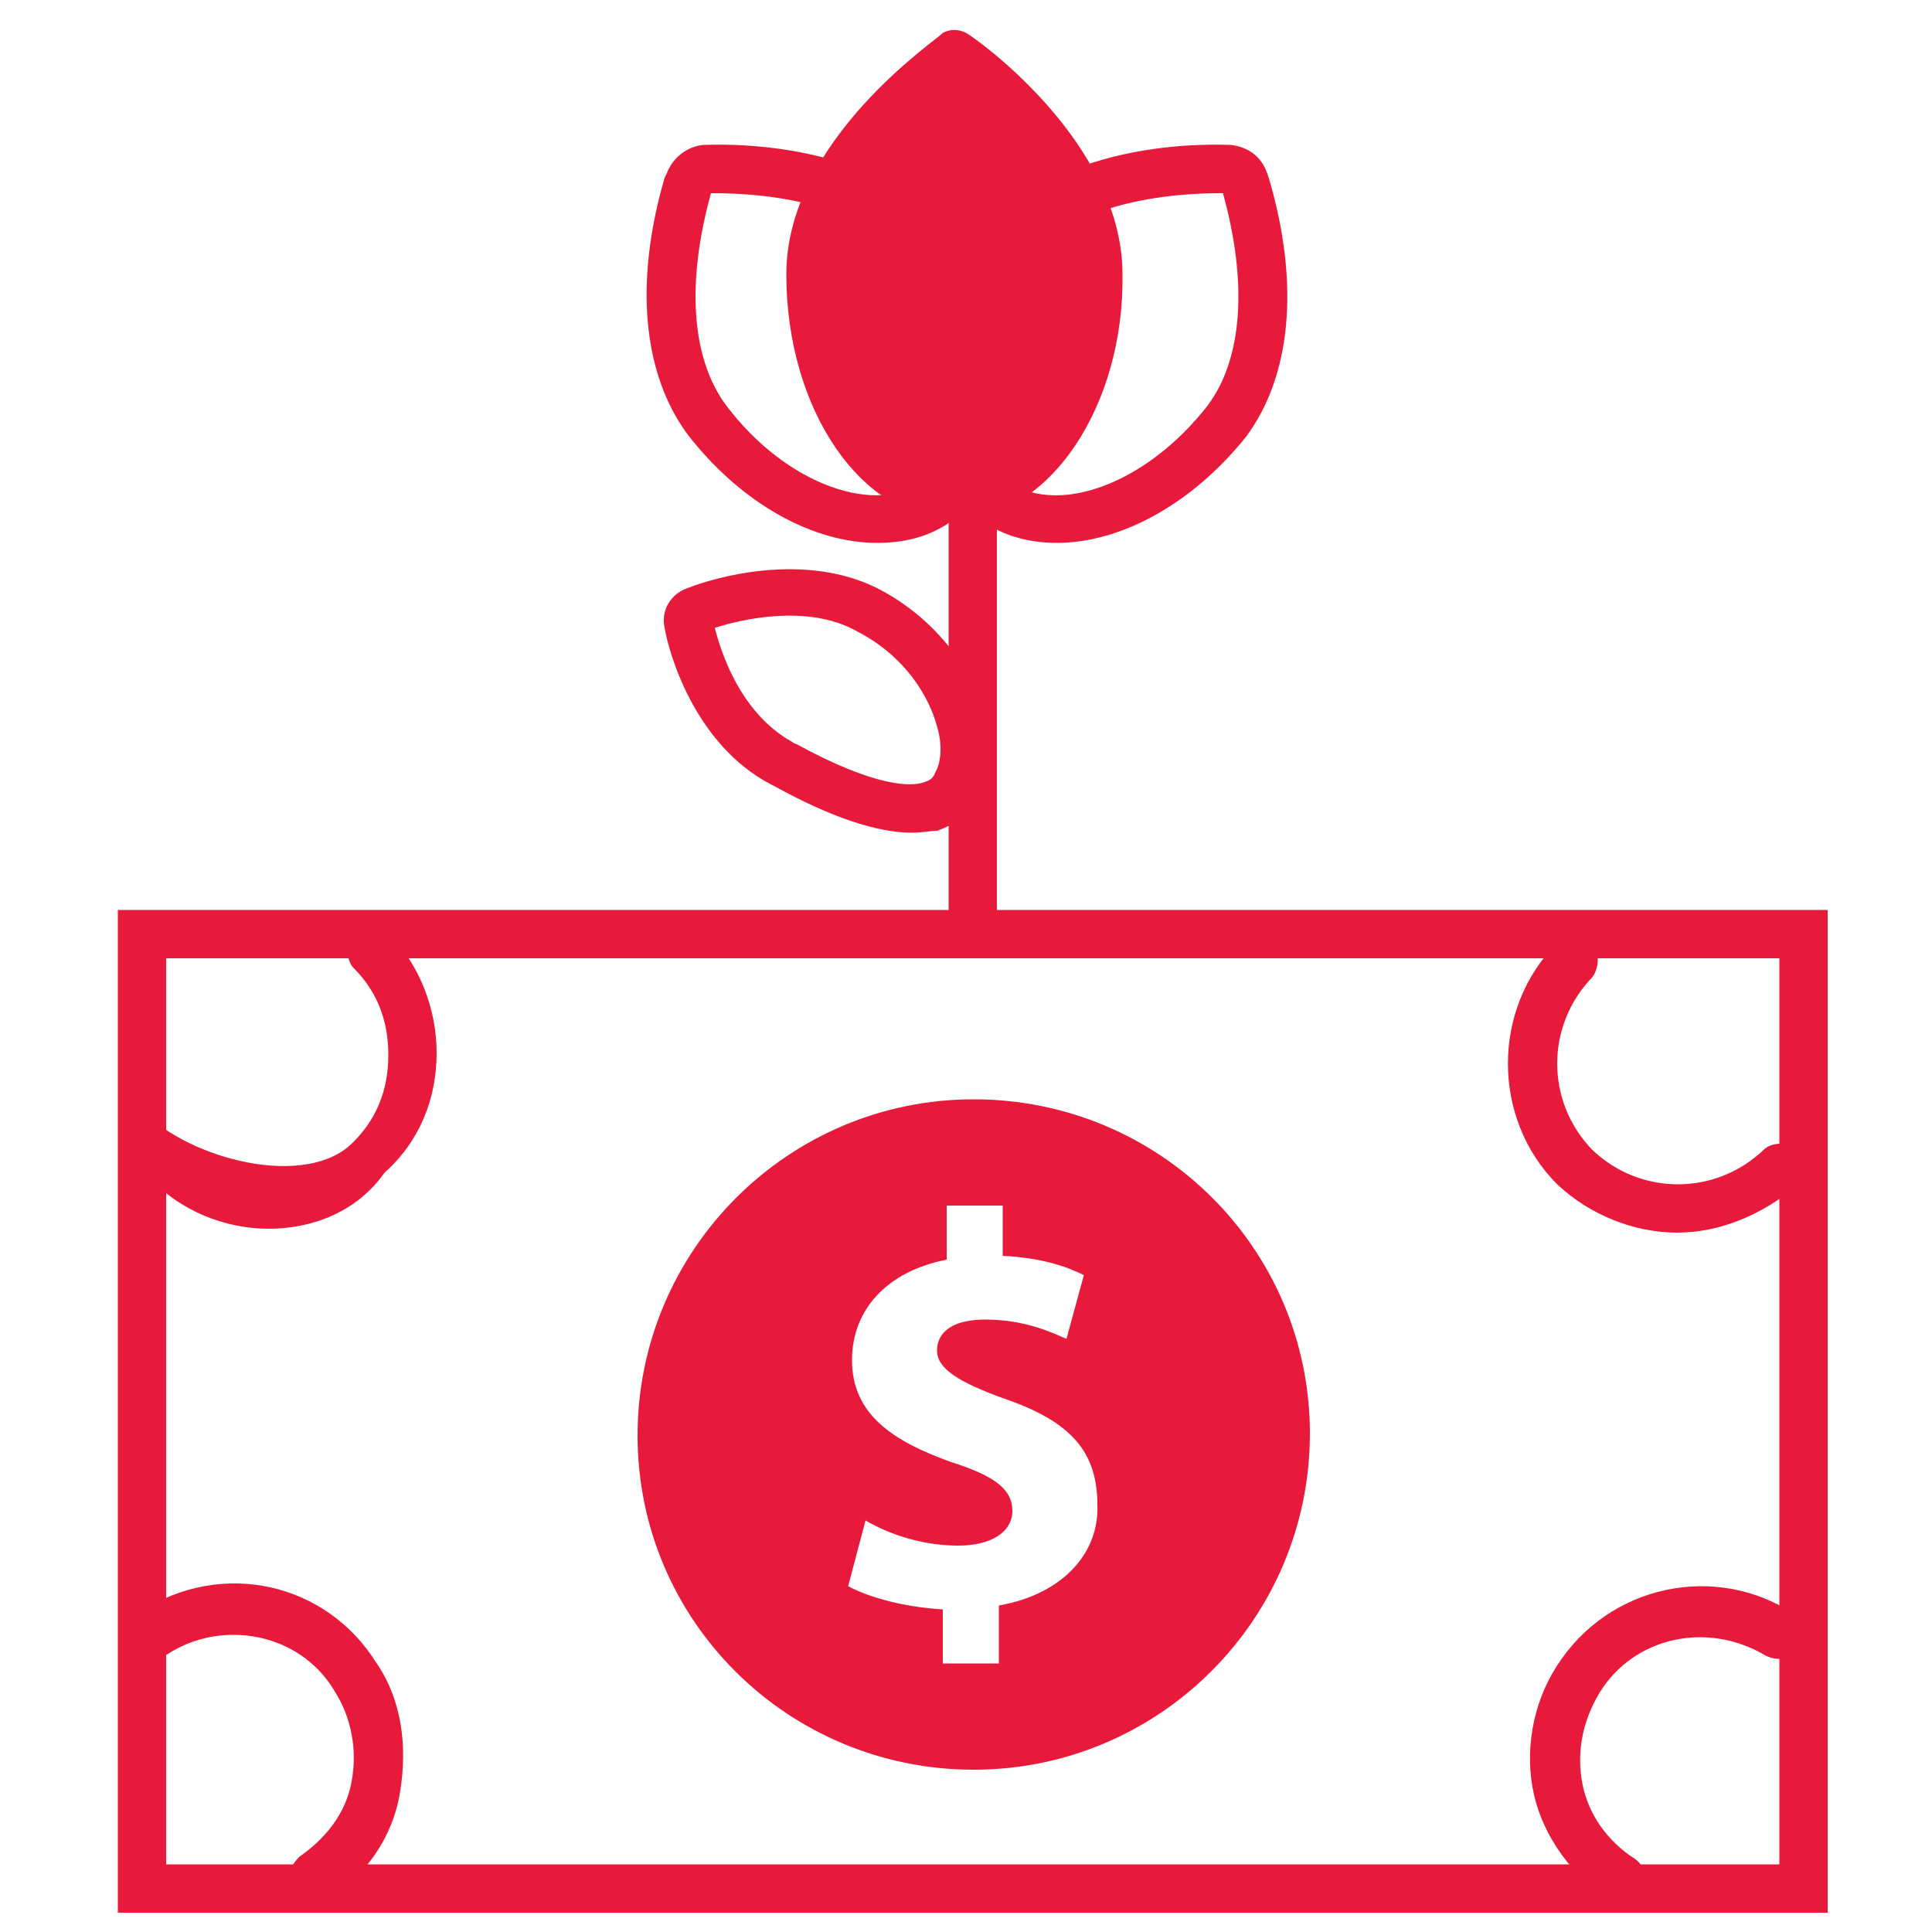 <?xml version="1.0" encoding="utf-8"?>
<!-- Generator: Adobe Illustrator 28.0.0, SVG Export Plug-In . SVG Version: 6.00 Build 0)  -->
<svg version="1.1" id="Layer_2_00000058568228010284262440000009644300930579588261_"
	 xmlns="http://www.w3.org/2000/svg" xmlns:xlink="http://www.w3.org/1999/xlink" x="0px" y="0px" viewBox="0 0 100 100"
	 style="enable-background:new 0 0 100 100;" xml:space="preserve">
<style type="text/css">
	.st0{fill:#E81A3B;}
</style>
<g>
	<g>
		<path class="st0" d="M86.8,63.8c-2.2,0-4.5-0.9-6.2-2.5c-3.4-3.4-3.4-9.1,0-12.5c0.4-0.4,1.3-0.6,1.8,0c0.4,0.4,0.4,1.3,0,1.8
			c-2.4,2.5-2.4,6.4,0,8.9c2.5,2.4,6.4,2.4,8.9,0c0.4-0.4,1.3-0.4,1.8,0s0.4,1.3,0,1.8C91.2,62.9,89,63.8,86.8,63.8L86.8,63.8z"/>
	</g>
	<g>
		<path class="st0" d="M13.9,63.6c-2.2,0-4.6-0.9-6.2-2.7c-0.4-0.4-0.4-1.3,0-1.8c0.4-0.4-0.8-2-0.3-1.6c2.4,2.5,8.5,4.1,10.9,1.6
			c1.2-1.2,1.8-2.7,1.8-4.5s-0.6-3.3-1.8-4.5c-0.4-0.4-0.4-1.3,0-1.8c0.4-0.4,1.3-0.4,1.8,0c1.6,1.6,2.5,3.9,2.5,6.2
			c0,2.4-0.9,4.6-2.7,6.2C18.5,62.7,16.2,63.6,13.9,63.6L13.9,63.6z"/>
	</g>
	<g>
		<path class="st0" d="M84,98.5c-0.3,0-0.4,0-0.7-0.1c-1.9-1.3-3.4-3.3-3.9-5.5s-0.1-4.7,1.2-6.7c2.7-4.2,8.2-5.3,12.2-2.7
			c0.6,0.4,0.7,1.2,0.4,1.8c-0.3,0.6-1.2,0.7-1.8,0.4c-3-1.8-6.8-1-8.6,1.9c-0.9,1.5-1.2,3.1-0.9,4.7c0.3,1.6,1.3,3,2.7,3.9
			c0.6,0.4,0.7,1.2,0.4,1.8C84.7,98.4,84.4,98.5,84,98.5L84,98.5z"/>
	</g>
	<g>
		<path class="st0" d="M16.1,98.5c-0.4,0-0.9-0.1-1-0.6c-0.4-0.6-0.1-1.3,0.4-1.8c1.3-0.9,2.4-2.2,2.7-3.9c0.3-1.6,0-3.3-0.9-4.7
			c-1.8-3-5.8-3.7-8.6-1.9c-0.6,0.4-1.5,0.1-1.8-0.4c-0.4-0.6-0.1-1.5,0.4-1.8c4.2-2.7,9.6-1.5,12.2,2.7c1.3,1.9,1.6,4.3,1.2,6.7
			c-0.4,2.4-1.9,4.5-4,5.6C16.5,98.5,16.2,98.5,16.1,98.5z"/>
	</g>
	<g>
		<path class="st0" d="M47.2,43.1c-1.8,0-4.2-0.8-7.1-2.4l-0.2-0.1c-4-2.1-5.3-6.9-5.5-8.1c-0.2-0.9,0.3-1.8,1.3-2.1l0,0
			c1-0.4,6-2,10,0.2c3.1,1.7,4.8,4.5,5.3,6.5c0.4,1.5,0.3,3.1-0.4,4.2c-0.4,0.8-1.2,1.4-2.1,1.7C48.2,43,47.7,43.1,47.2,43.1z
			 M37,32.5c0.3,1.2,1.3,4.4,4,5.9c0,0,0.1,0.1,0.2,0.1c4.2,2.3,6,2.2,6.6,2c0.3-0.1,0.5-0.2,0.6-0.5c0.3-0.5,0.4-1.4,0.1-2.4l0,0
			c-0.4-1.5-1.6-3.6-4.1-4.9C41.8,31.2,38.2,32.1,37,32.5z M36.6,32.7L36.6,32.7L36.6,32.7z"/>
	</g>
	<g>
		<path class="st0" d="M94.6,99H6.1V47.1h88.5V99z M8.6,96.5h83.5V49.6H8.6V96.5z"/>
	</g>
	<g id="Online_shopping_5_00000154406821568522370010000014517458546944605603_">
		<g>
			<path class="st0" d="M50.4,56.9c-9.6,0-17.4,7.8-17.4,17.4s7.8,17.3,17.4,17.3s17.4-7.8,17.4-17.4S60,56.9,50.4,56.9z M51.7,83.1
				v3h-2.9v-2.8c-1.9-0.1-3.8-0.6-4.9-1.2l0.9-3.4c1.2,0.7,2.9,1.3,4.8,1.3c1.7,0,2.8-0.7,2.8-1.8s-0.9-1.8-3.1-2.5
				c-3.1-1.1-5.2-2.5-5.2-5.3c0-2.6,1.8-4.6,4.9-5.2v-2.8h2.9V65c1.9,0.1,3.2,0.5,4.2,1l-0.9,3.3c-0.7-0.3-2.1-1-4.2-1
				c-1.9,0-2.5,0.8-2.5,1.6c0,0.9,1,1.6,3.5,2.5c3.5,1.2,4.8,2.8,4.8,5.5C56.9,80.3,55.1,82.5,51.7,83.1z"/>
		</g>
	</g>
	<g>
		<rect x="49.1" y="26.5" class="st0" width="2.5" height="21.6"/>
	</g>
	<g>
		<path class="st0" d="M45.4,28.1c-3.3,0-7-2-9.8-5.6c-2.3-3.1-2.8-7.8-1.2-13.3L34.5,9c0.3-0.8,1-1.4,1.9-1.5
			c0.4,0,8.8-0.5,12.8,4.6c1.9,2.4,3,5.2,3.1,7.9c0.2,2.9-0.8,5.3-2.7,6.7C48.4,27.7,47,28.1,45.4,28.1z M36.8,10
			c-1.3,4.7-1,8.6,0.8,11c3.1,4.1,7.8,5.8,10.5,3.8c1.2-0.9,1.8-2.5,1.7-4.6c-0.1-2.2-1.1-4.5-2.6-6.5C44.4,10,38.1,10,36.8,10z"/>
	</g>
	<g>
		<path class="st0" d="M54.7,28.1c-1.5,0-3-0.4-4.2-1.4l0,0c-3.7-2.9-3.5-9.4,0.4-14.6c4-5.1,12.4-4.6,12.8-4.6
			c0.9,0.1,1.6,0.6,1.9,1.5l0.1,0.3c1.6,5.5,1.1,10.2-1.2,13.3C61.7,26.1,58,28.1,54.7,28.1z M52,24.8c2.6,2,7.3,0.3,10.5-3.8
			c1.8-2.4,2.1-6.3,0.8-11c-1.3,0-7.6,0-10.4,3.7C49.8,17.7,49.4,22.8,52,24.8L52,24.8z"/>
	</g>
	<g>
		<path class="st0" d="M49.4,26.9c-4.8,0-8.7-5.7-8.7-12.7S48.6,2,48.8,1.7c0.4-0.2,0.8-0.2,1.2,0s8.1,5.6,8.1,12.5
			C58.2,21,54.3,26.9,49.4,26.9L49.4,26.9z"/>
	</g>
</g>
</svg>
